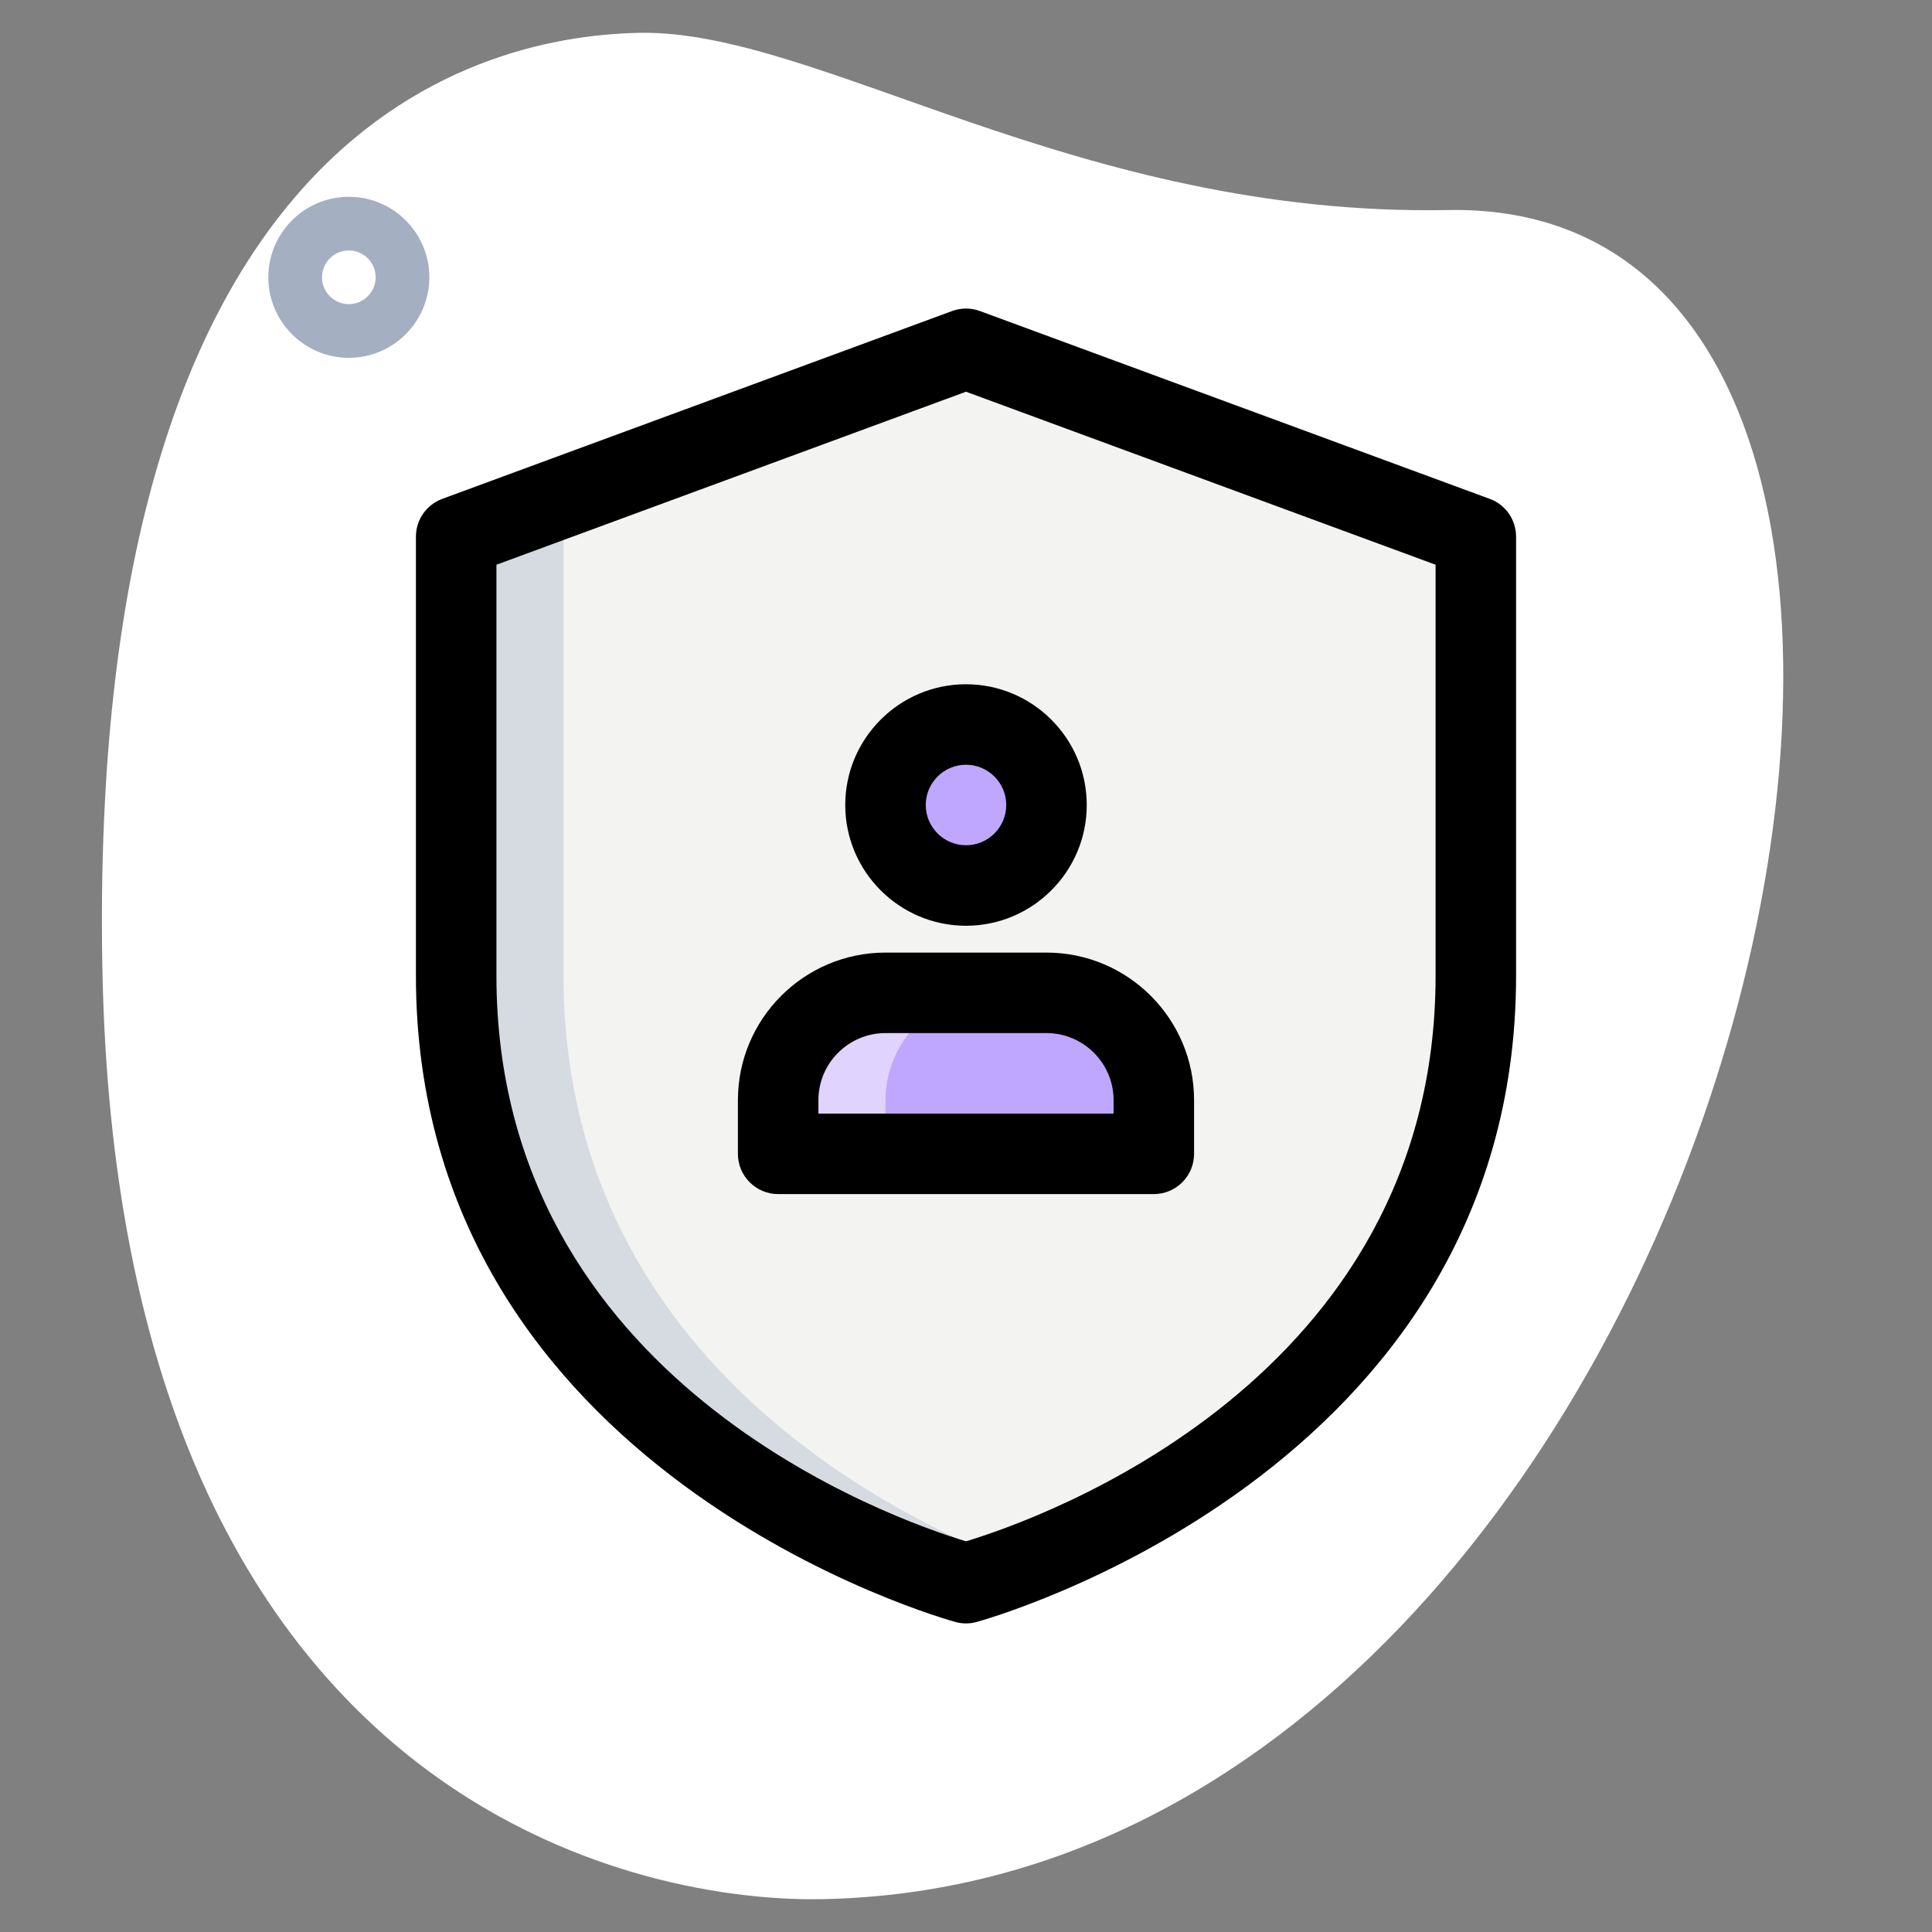<svg width="100" height="100" viewBox="0 0 100 100" fill="none" xmlns="http://www.w3.org/2000/svg">
<rect x="0" y="0" width="100" height="100" fill="#808080" stroke="none"/>
<path d="M74.95 10.872C55.739 11.23 42.361 1.525 33.103 1.7C23.844 1.875 4.503 7.558 5.3 50.144C6.097 92.731 32.367 98.489 42.55 98.3C90.228 97.408 108.969 10.236 74.95 10.872Z" fill="white"/>
<path d="M50 81.944C50 81.944 76.389 75 76.389 50.497C76.389 36.806 76.389 27.778 76.389 27.778L50 18.055L23.611 27.778V50.497C23.611 75 50 81.944 50 81.944Z" fill="#F3F3F1"/>
<path d="M50 45.833C52.301 45.833 54.167 43.968 54.167 41.667C54.167 39.365 52.301 37.5 50 37.5C47.699 37.5 45.834 39.365 45.834 41.667C45.834 43.968 47.699 45.833 50 45.833Z" fill="#BFA7FF"/>
<path d="M59.722 59.722V56.944C59.722 53.875 57.236 51.389 54.167 51.389H45.833C42.764 51.389 40.278 53.875 40.278 56.944V59.722H59.722Z" fill="#BFA7FF"/>
<path d="M52.778 81C51.084 81.667 50 81.944 50 81.944C50 81.944 23.611 75 23.611 50.5C23.611 36.806 23.611 27.778 23.611 27.778L50 18.055L52.778 19.083L29.167 27.778V50.5C29.167 70.083 46 78.444 52.778 81Z" fill="#D5DBE1"/>
<path d="M51.389 51.389C48.333 51.389 45.833 53.889 45.833 56.944V59.722H40.278V56.944C40.278 53.889 42.778 51.389 45.833 51.389H51.389Z" fill="#E0D4FF"/>
<path d="M50 84.028C49.822 84.028 49.645 84.006 49.472 83.958C49.192 83.886 21.528 76.308 21.528 50.497V27.778C21.528 26.905 22.072 26.125 22.889 25.822L49.278 16.1C49.745 15.928 50.256 15.928 50.722 16.1L77.111 25.822C77.928 26.122 78.472 26.903 78.472 27.778V50.497C78.472 76.308 50.808 83.886 50.528 83.958C50.356 84.006 50.178 84.028 50 84.028ZM25.695 29.23V50.497C25.695 71.492 46.3 78.661 50 79.778C53.7 78.661 74.306 71.492 74.306 50.497V29.23L50 20.275L25.695 29.23Z" fill="black"/>
<path d="M50 47.917C46.556 47.917 43.75 45.114 43.75 41.667C43.75 38.219 46.556 35.417 50 35.417C53.444 35.417 56.25 38.219 56.25 41.667C56.25 45.114 53.444 47.917 50 47.917ZM50 39.583C48.853 39.583 47.917 40.517 47.917 41.667C47.917 42.817 48.853 43.75 50 43.75C51.147 43.75 52.083 42.817 52.083 41.667C52.083 40.517 51.147 39.583 50 39.583Z" fill="black"/>
<path d="M59.722 61.806H40.278C39.128 61.806 38.194 60.872 38.194 59.722V56.944C38.194 52.73 41.619 49.306 45.833 49.306H54.167C58.38 49.306 61.805 52.73 61.805 56.944V59.722C61.805 60.872 60.872 61.806 59.722 61.806ZM42.361 57.639H57.639V56.944C57.639 55.031 56.08 53.472 54.167 53.472H45.833C43.919 53.472 42.361 55.031 42.361 56.944V57.639Z" fill="black"/>
<path d="M18.055 18.52C15.758 18.52 13.889 16.65 13.889 14.353C13.889 12.056 15.758 10.186 18.055 10.186C20.353 10.186 22.222 12.053 22.222 14.353C22.222 16.653 20.353 18.52 18.055 18.52ZM18.055 12.964C17.291 12.964 16.666 13.586 16.666 14.353C16.666 15.12 17.291 15.742 18.055 15.742C18.819 15.742 19.444 15.117 19.444 14.353C19.444 13.589 18.819 12.964 18.055 12.964Z" fill="#A4AFC1"/>
</svg>
